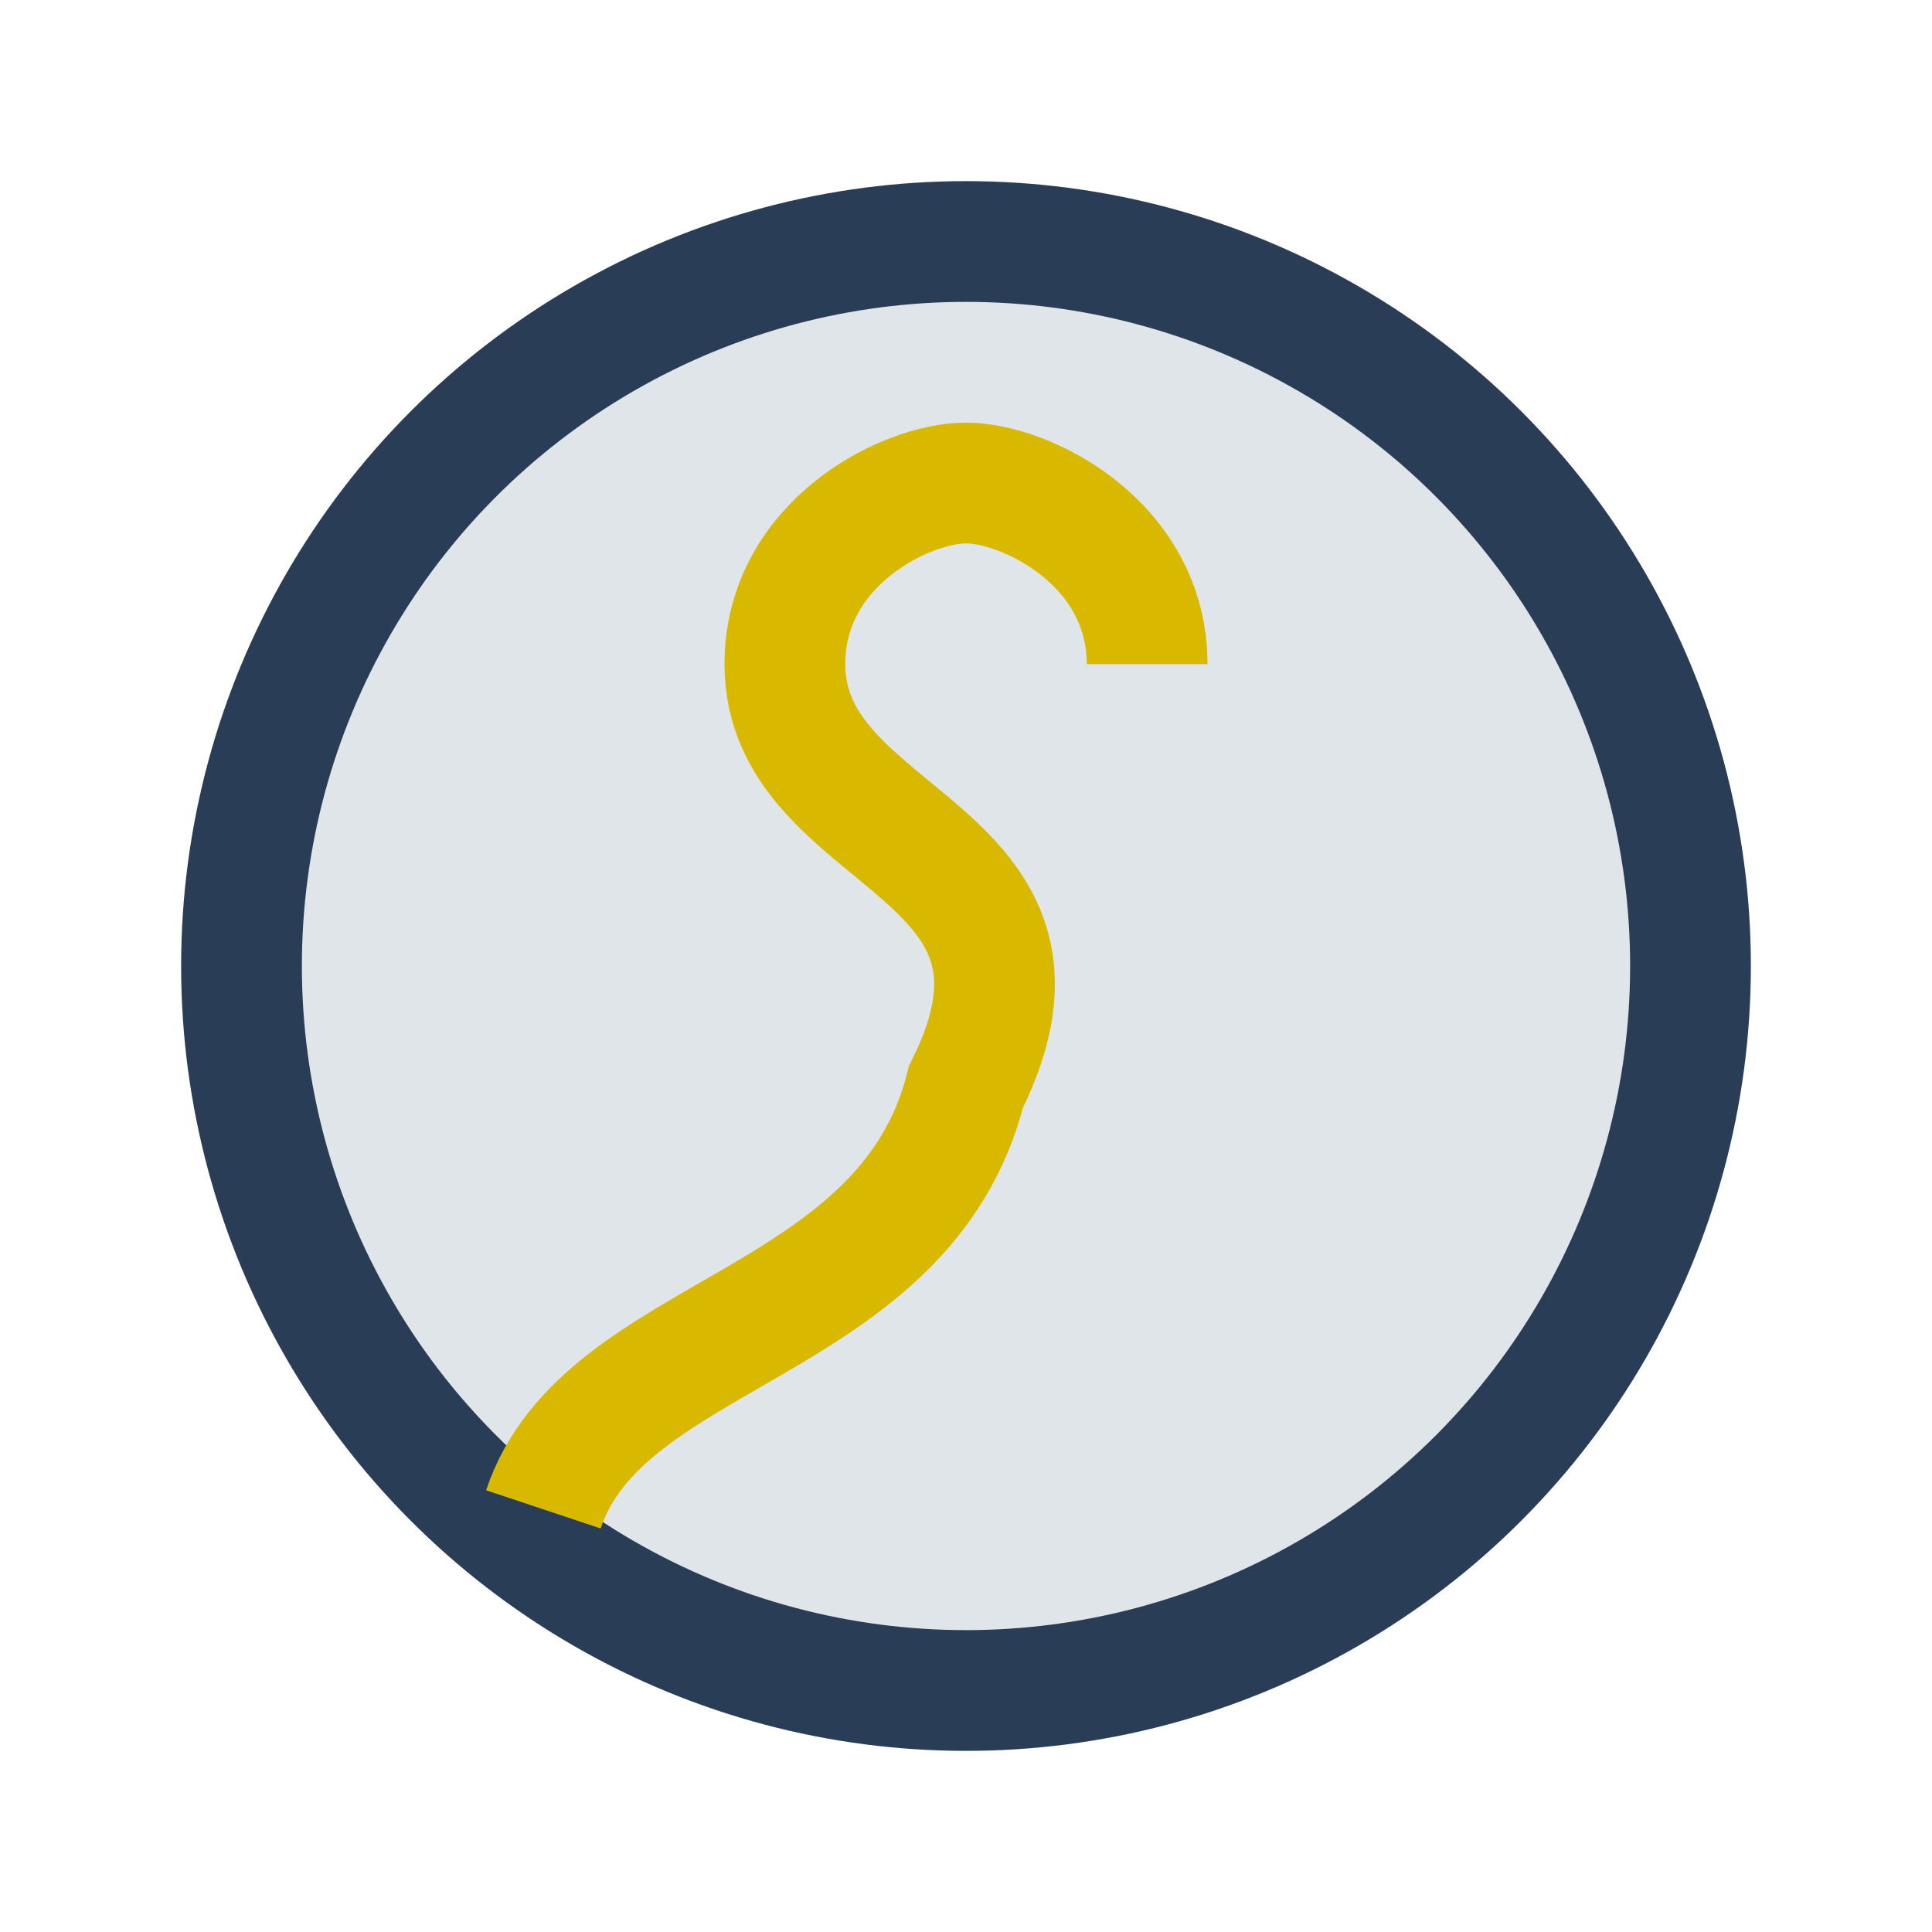 <?xml version="1.0" encoding="UTF-8"?>
<svg xmlns="http://www.w3.org/2000/svg" width="32" height="32" viewBox="0 0 32 32"><circle cx="16" cy="16" r="12" fill="#E0E5EA" stroke="#2A3D56" stroke-width="2"/><path d="M9 25c1-3 6-3 7-7 2-4-3-4-3-7 0-2 2-3 3-3s3 1 3 3" fill="none" stroke="#D9B900" stroke-width="2"/></svg>